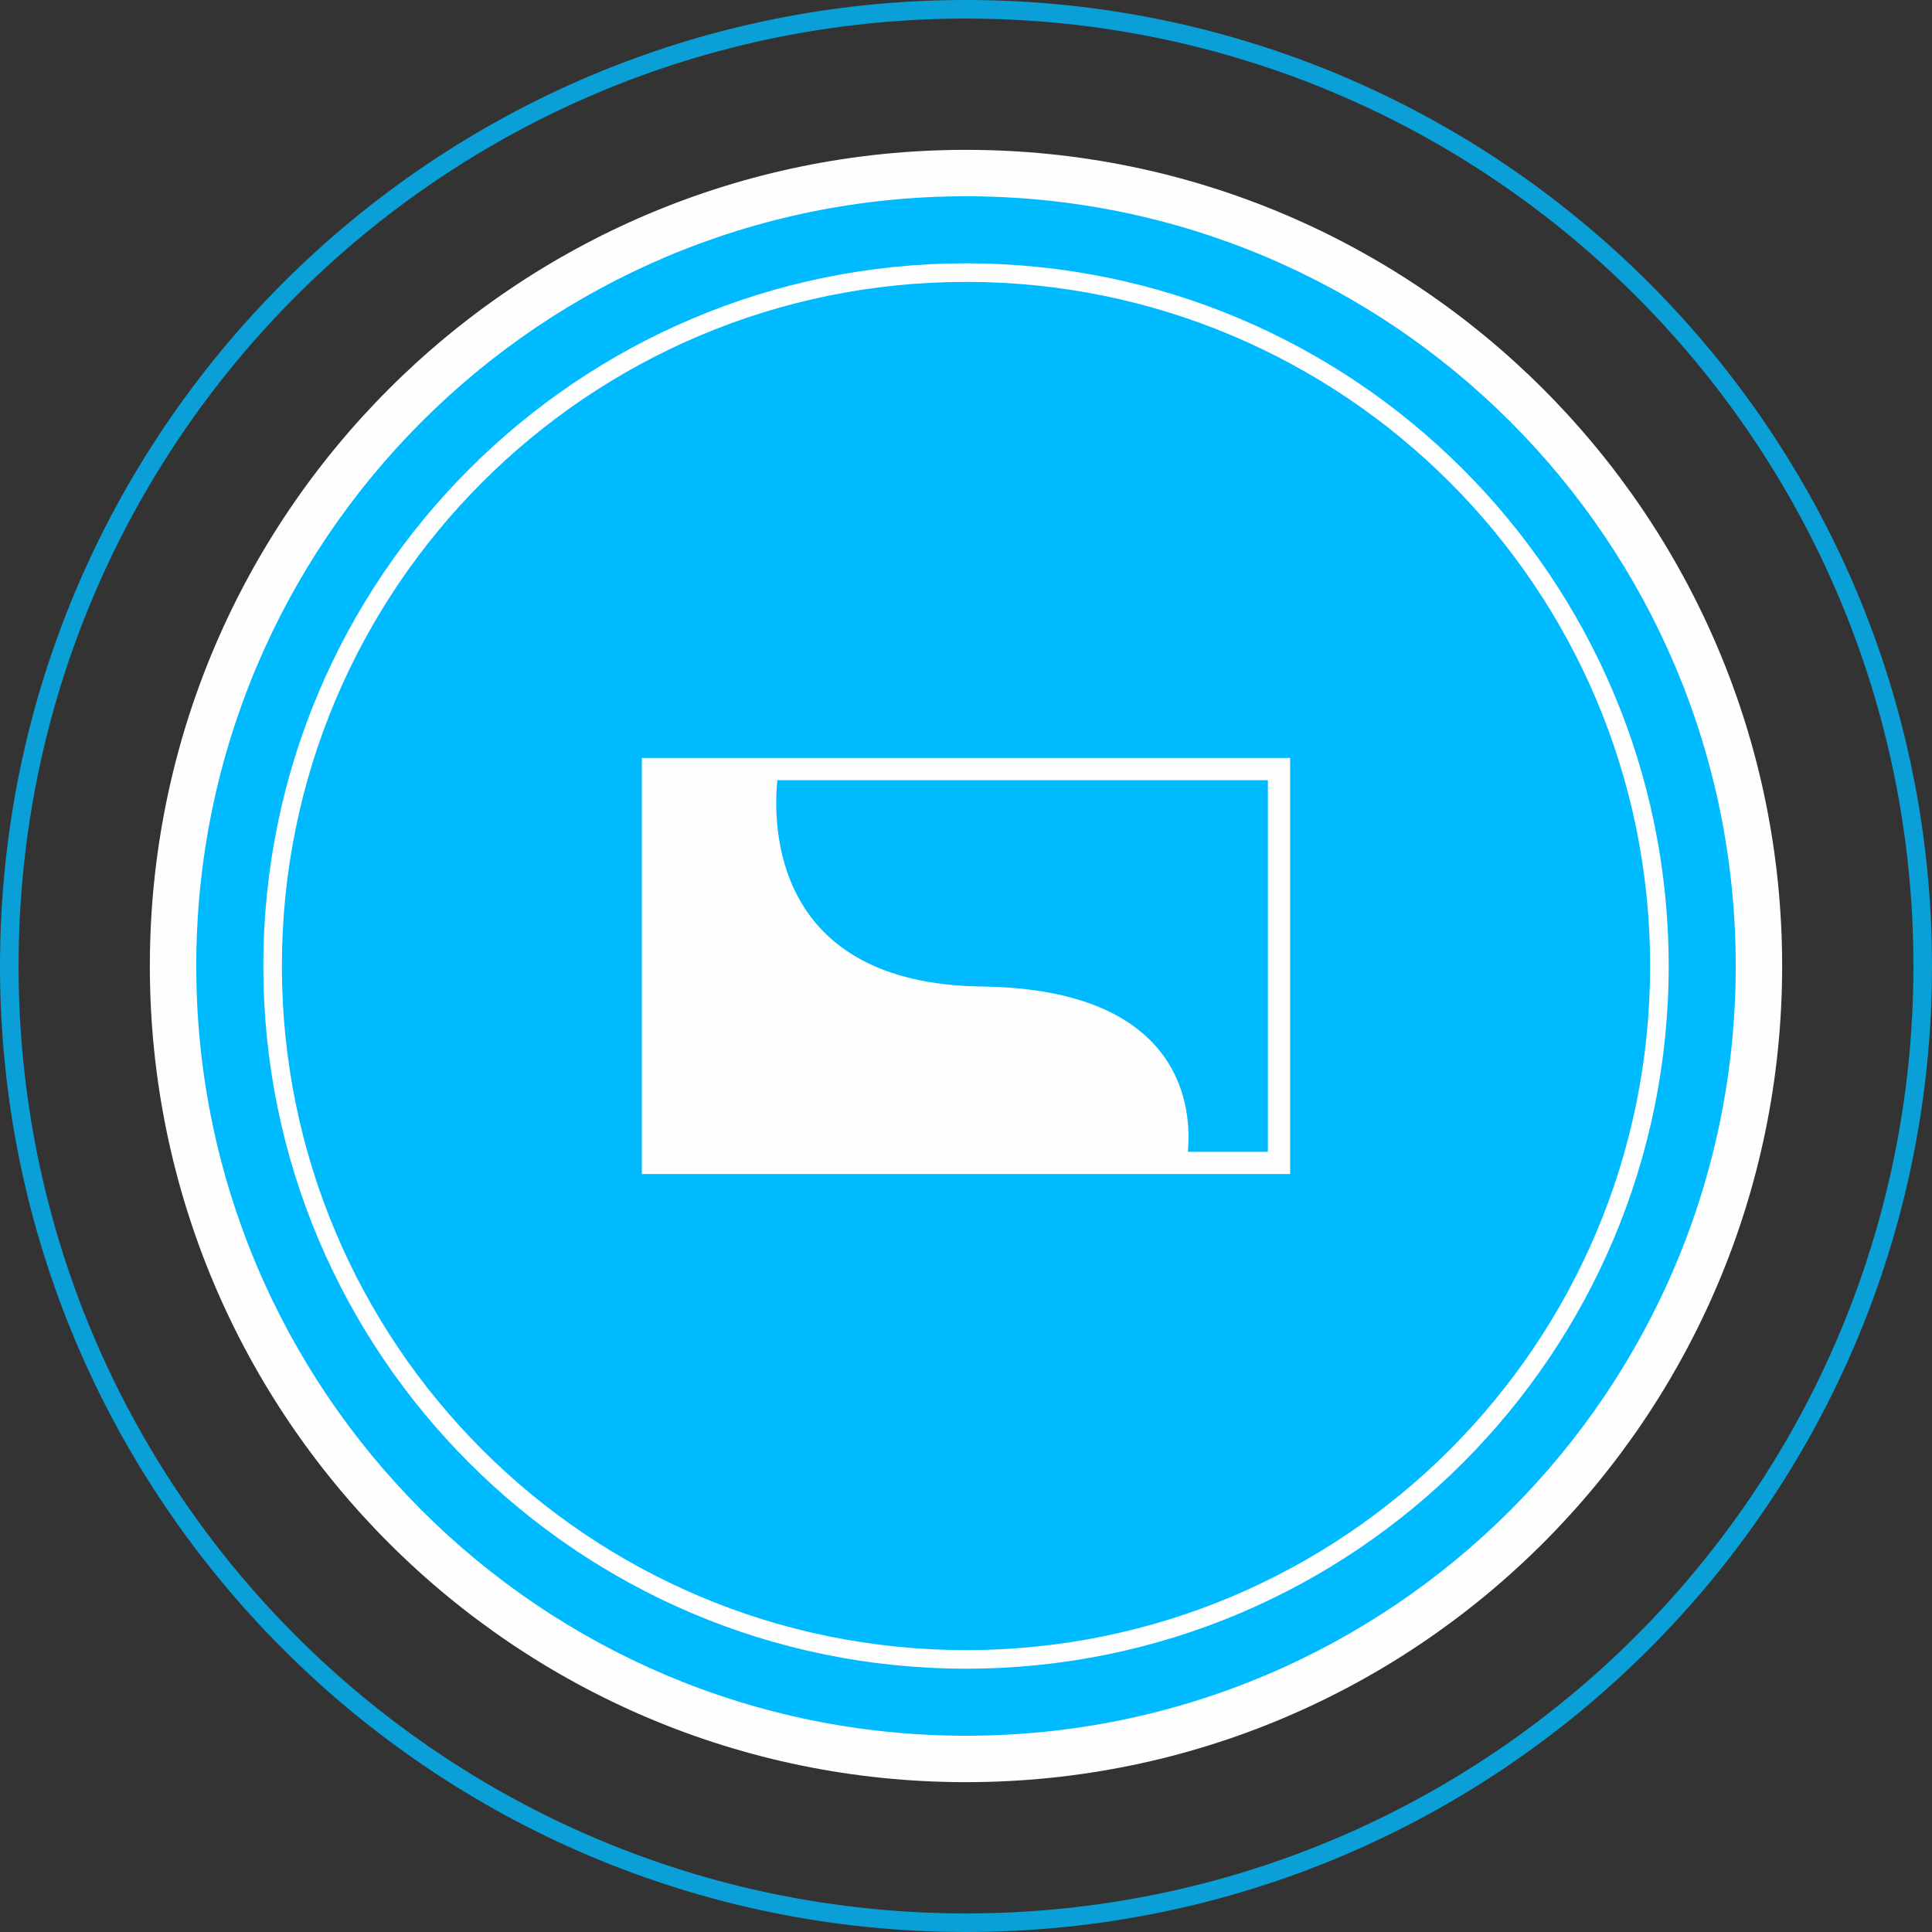 <?xml version="1.0" encoding="UTF-8"?> <!-- Creator: CorelDRAW X8 --> <svg xmlns="http://www.w3.org/2000/svg" xmlns:xlink="http://www.w3.org/1999/xlink" xml:space="preserve" width="500px" height="500px" style="shape-rendering:geometricPrecision; text-rendering:geometricPrecision; image-rendering:optimizeQuality; fill-rule:evenodd; clip-rule:evenodd" viewBox="0 0 13046552 13046552"><rect x="0" y="0" width="13046552" height="13046552" fill="#333333" stroke="none"/> <defs> <style type="text/css"> <![CDATA[ .fil0 {fill:#00BAFF} .fil1 {fill:#FEFEFE;fill-rule:nonzero} .fil3 {fill:#FEFEFE;fill-rule:nonzero} .fil2 {fill:#00BAFF;fill-rule:nonzero;fill-opacity:0.8} ]]> </style> </defs> <g id="Контент">  <circle class="fil0" cx="6523276" cy="6523276" r="5354656"></circle> <path class="fil1" d="M6523276 1011928c1521606,0 2899843,616988 3897009,1614339 997166,997166 1614339,2375218 1614339,3897009 0,1521606 -617173,2899843 -1614339,3897009 -997166,997166 -2375403,1614339 -3897009,1614339 -1521791,0 -2899843,-617173 -3897009,-1614339 -997351,-997166 -1614339,-2375403 -1614339,-3897009 0,-1521791 616988,-2899843 1614339,-3897009 997166,-997351 2375218,-1614339 3897009,-1614339zm3675639 1835709c-940305,-940522 -2240202,-1522315 -3675639,-1522315 -1435622,0 -2735334,581793 -3675639,1522315 -940522,940305 -1522315,2240017 -1522315,3675639 0,1435437 581793,2735334 1522315,3675639 940305,940337 2240017,1522315 3675639,1522315 1435437,0 2735334,-581978 3675639,-1522315 940337,-940305 1522315,-2240202 1522315,-3675639 0,-1435622 -581978,-2735334 -1522315,-3675639z"></path> <path class="fil1" d="M6523276 1778140c1310005,0 2496736,531373 3355157,1389979 858606,858421 1389980,2044967 1389980,3355157 0,1310005 -531374,2496736 -1389980,3355157 -858421,858606 -2045152,1389980 -3355157,1389980 -1310190,0 -2496736,-531374 -3355157,-1389980 -858606,-858421 -1389979,-2045152 -1389979,-3355157 0,-1310190 531373,-2496736 1389979,-3355157 858421,-858606 2044967,-1389979 3355157,-1389979zm3266708 1478428c-835708,-835830 -1990973,-1352997 -3266708,-1352997 -1275920,0 -2431000,517167 -3266708,1352997 -835830,835708 -1352997,1990788 -1352997,3266708 0,1275735 517167,2431000 1352997,3266708 835708,835830 1990788,1352997 3266708,1352997 1275735,0 2431000,-517167 3266708,-1352997 835830,-835708 1352997,-1990973 1352997,-3266708 0,-1275920 -517167,-2431000 -1352997,-3266708z"></path> <path class="fil2" d="M6523276 0c1801038,0 3432265,730339 4612586,1910690 1180351,1180321 1910690,2811363 1910690,4612586 0,1801038 -730339,3432265 -1910690,4612586 -1180321,1180351 -2811548,1910690 -4612586,1910690 -1801223,0 -3432265,-730339 -4612586,-1910690 -1180351,-1180321 -1910690,-2811548 -1910690,-4612586 0,-1801223 730339,-3432265 1910690,-4612586 1180321,-1180351 2811363,-1910690 4612586,-1910690zm4524137 1999140c-1157608,-1157577 -2757369,-1873708 -4524137,-1873708 -1766952,0 -3366529,716131 -4524136,1873708 -1157577,1157607 -1873708,2757184 -1873708,4524136 0,1766768 716131,3366529 1873708,4524137 1157607,1157576 2757184,1873707 4524136,1873707 1766768,0 3366529,-716131 4524137,-1873707 1157576,-1157608 1873707,-2757369 1873707,-4524137 0,-1766952 -716131,-3366529 -1873707,-4524136z"></path> <path class="fil3" d="M4409461 5118350l4302674 0 0 2809698 -4377872 0 0 -2809698 75198 0zm839806 150363c-29709,296907 -39078,1374509 1380179,1393000 1392260,17906 1417131,857311 1391675,1115972l540650 0 0 -2508972 -3312504 0z"></path> </g> </svg> 
